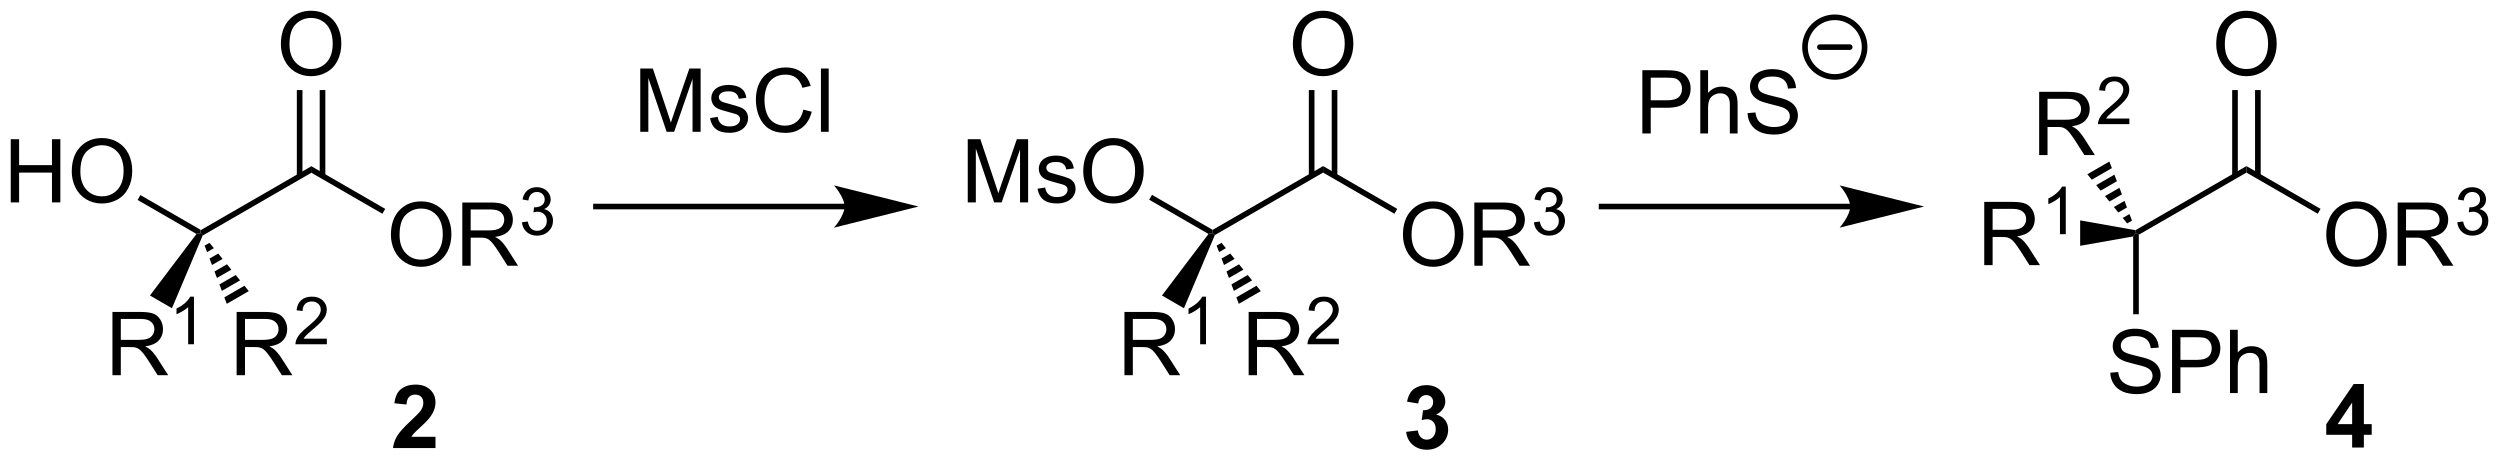 <?xml version="1.0" encoding="UTF-8"?>
<!DOCTYPE svg PUBLIC '-//W3C//DTD SVG 1.0//EN'
          'http://www.w3.org/TR/2001/REC-SVG-20010904/DTD/svg10.dtd'>
<svg stroke-dasharray="none" shape-rendering="auto" xmlns="http://www.w3.org/2000/svg" font-family="'Dialog'" text-rendering="auto" width="621" fill-opacity="1" color-interpolation="auto" color-rendering="auto" preserveAspectRatio="xMidYMid meet" font-size="12px" viewBox="0 0 621 115" fill="black" xmlns:xlink="http://www.w3.org/1999/xlink" stroke="black" image-rendering="auto" stroke-miterlimit="10" stroke-linecap="square" stroke-linejoin="miter" font-style="normal" stroke-width="1" height="115" stroke-dashoffset="0" font-weight="normal" stroke-opacity="1"
><!--Generated by the Batik Graphics2D SVG Generator--><defs id="genericDefs"
  /><g
  ><defs id="defs1"
    ><clipPath clipPathUnits="userSpaceOnUse" id="clipPath1"
      ><path d="M2.273 1.598 L235.056 1.598 L235.056 44.488 L2.273 44.488 L2.273 1.598 Z"
      /></clipPath
      ><clipPath clipPathUnits="userSpaceOnUse" id="clipPath2"
      ><path d="M0.133 38.694 L0.133 80.391 L226.443 80.391 L226.443 38.694 Z"
      /></clipPath
    ></defs
    ><g transform="scale(2.667,2.667) translate(-2.273,-1.598) matrix(1.029,0,0,1.029,2.137,-38.202)"
    ><path d="M18.501 59.982 L18.302 59.802 L18.302 59.508 L28.303 53.733 L28.303 54.322 Z" stroke="none" clip-path="url(#clipPath2)"
    /></g
    ><g transform="matrix(2.743,0,0,2.743,-0.363,-106.135)"
    ><path d="M35.533 59.968 Q35.533 58.541 36.299 57.736 Q37.065 56.929 38.276 56.929 Q39.067 56.929 39.703 57.309 Q40.341 57.687 40.674 58.364 Q41.01 59.041 41.01 59.9 Q41.01 60.773 40.658 61.46 Q40.307 62.148 39.661 62.502 Q39.018 62.856 38.27 62.856 Q37.463 62.856 36.825 62.465 Q36.19 62.072 35.861 61.398 Q35.533 60.721 35.533 59.968 ZM36.315 59.978 Q36.315 61.015 36.869 61.611 Q37.427 62.205 38.268 62.205 Q39.122 62.205 39.674 61.603 Q40.229 61.002 40.229 59.898 Q40.229 59.197 39.992 58.676 Q39.755 58.156 39.299 57.869 Q38.846 57.58 38.278 57.58 Q37.473 57.58 36.893 58.135 Q36.315 58.687 36.315 59.978 ZM41.998 62.757 L41.998 57.031 L44.537 57.031 Q45.303 57.031 45.701 57.184 Q46.1 57.338 46.337 57.728 Q46.576 58.119 46.576 58.593 Q46.576 59.202 46.181 59.622 Q45.787 60.038 44.962 60.15 Q45.264 60.296 45.42 60.437 Q45.751 60.742 46.048 61.197 L47.045 62.757 L46.092 62.757 L45.334 61.564 Q45.001 61.049 44.785 60.775 Q44.571 60.502 44.402 60.392 Q44.233 60.283 44.056 60.242 Q43.928 60.213 43.634 60.213 L42.756 60.213 L42.756 62.757 L41.998 62.757 ZM42.756 59.557 L44.384 59.557 Q44.904 59.557 45.196 59.45 Q45.49 59.343 45.641 59.106 Q45.795 58.869 45.795 58.593 Q45.795 58.187 45.498 57.926 Q45.204 57.663 44.569 57.663 L42.756 57.663 L42.756 59.557 Z" stroke="none" clip-path="url(#clipPath2)"
    /></g
    ><g transform="matrix(2.743,0,0,2.743,-0.363,-106.135)"
    ><path d="M47.397 58.822 L47.925 58.752 Q48.016 59.201 48.233 59.398 Q48.452 59.596 48.766 59.596 Q49.138 59.596 49.393 59.338 Q49.651 59.08 49.651 58.699 Q49.651 58.336 49.413 58.102 Q49.177 57.865 48.809 57.865 Q48.661 57.865 48.438 57.924 L48.497 57.461 Q48.55 57.467 48.581 57.467 Q48.919 57.467 49.188 57.291 Q49.458 57.115 49.458 56.748 Q49.458 56.459 49.261 56.27 Q49.065 56.078 48.755 56.078 Q48.446 56.078 48.241 56.272 Q48.036 56.465 47.977 56.852 L47.45 56.758 Q47.548 56.227 47.889 55.936 Q48.233 55.645 48.743 55.645 Q49.094 55.645 49.389 55.795 Q49.686 55.945 49.843 56.207 Q49.999 56.467 49.999 56.76 Q49.999 57.039 49.848 57.268 Q49.7 57.496 49.407 57.631 Q49.788 57.719 49.999 57.996 Q50.21 58.272 50.21 58.688 Q50.21 59.25 49.8 59.643 Q49.389 60.033 48.763 60.033 Q48.198 60.033 47.823 59.697 Q47.45 59.359 47.397 58.822 Z" stroke="none" clip-path="url(#clipPath2)"
    /></g
    ><g transform="matrix(2.743,0,0,2.743,-0.363,-106.135)"
    ><path d="M28.303 54.322 L28.303 53.733 L35.017 57.609 L34.762 58.051 Z" stroke="none" clip-path="url(#clipPath2)"
    /></g
    ><g transform="matrix(2.743,0,0,2.743,-0.363,-106.135)"
    ><path d="M25.567 42.705 Q25.567 41.278 26.332 40.473 Q27.098 39.666 28.309 39.666 Q29.1 39.666 29.736 40.046 Q30.374 40.424 30.707 41.101 Q31.043 41.778 31.043 42.637 Q31.043 43.51 30.692 44.197 Q30.34 44.885 29.694 45.239 Q29.051 45.593 28.303 45.593 Q27.496 45.593 26.858 45.202 Q26.223 44.809 25.895 44.135 Q25.567 43.458 25.567 42.705 ZM26.348 42.715 Q26.348 43.752 26.902 44.348 Q27.46 44.942 28.301 44.942 Q29.155 44.942 29.707 44.34 Q30.262 43.739 30.262 42.635 Q30.262 41.934 30.025 41.413 Q29.788 40.892 29.332 40.606 Q28.879 40.317 28.311 40.317 Q27.507 40.317 26.926 40.872 Q26.348 41.424 26.348 42.715 Z" stroke="none" clip-path="url(#clipPath2)"
    /></g
    ><g transform="matrix(2.743,0,0,2.743,-0.363,-106.135)"
    ><path d="M29.594 54.626 L29.594 46.849 L29.084 46.849 L29.084 54.626 ZM27.523 54.626 L27.523 46.849 L27.013 46.849 L27.013 54.626 Z" stroke="none" clip-path="url(#clipPath2)"
    /></g
    ><g transform="matrix(2.743,0,0,2.743,-0.363,-106.135)"
    ><path d="M1.105 57.023 L1.105 51.296 L1.863 51.296 L1.863 53.648 L4.839 53.648 L4.839 51.296 L5.597 51.296 L5.597 57.023 L4.839 57.023 L4.839 54.322 L1.863 54.322 L1.863 57.023 L1.105 57.023 ZM6.63 54.234 Q6.63 52.807 7.395 52.002 Q8.161 51.195 9.372 51.195 Q10.163 51.195 10.799 51.575 Q11.437 51.953 11.77 52.63 Q12.106 53.307 12.106 54.166 Q12.106 55.038 11.755 55.726 Q11.403 56.413 10.757 56.768 Q10.114 57.122 9.366 57.122 Q8.559 57.122 7.921 56.731 Q7.286 56.338 6.958 55.663 Q6.63 54.986 6.63 54.234 ZM7.411 54.244 Q7.411 55.281 7.965 55.877 Q8.523 56.471 9.364 56.471 Q10.218 56.471 10.77 55.869 Q11.325 55.268 11.325 54.163 Q11.325 53.463 11.088 52.942 Q10.851 52.421 10.395 52.135 Q9.942 51.846 9.374 51.846 Q8.57 51.846 7.989 52.4 Q7.411 52.953 7.411 54.244 Z" stroke="none" clip-path="url(#clipPath2)"
    /></g
    ><g transform="matrix(2.743,0,0,2.743,-0.363,-106.135)"
    ><path d="M18.302 59.508 L18.302 59.802 L17.926 59.88 L12.591 56.799 L12.846 56.357 Z" stroke="none" clip-path="url(#clipPath2)"
    /></g
    ><g transform="matrix(2.743,0,0,2.743,-0.363,-106.135)"
    ><path d="M21.561 72.669 L21.561 66.942 L24.101 66.942 Q24.866 66.942 25.265 67.096 Q25.663 67.25 25.9 67.64 Q26.14 68.031 26.14 68.505 Q26.14 69.114 25.744 69.534 Q25.351 69.95 24.525 70.062 Q24.827 70.208 24.983 70.349 Q25.314 70.653 25.611 71.109 L26.608 72.669 L25.655 72.669 L24.897 71.476 Q24.564 70.961 24.348 70.687 Q24.134 70.414 23.965 70.304 Q23.796 70.195 23.619 70.153 Q23.491 70.125 23.197 70.125 L22.319 70.125 L22.319 72.669 L21.561 72.669 ZM22.319 69.468 L23.947 69.468 Q24.468 69.468 24.759 69.362 Q25.054 69.255 25.205 69.018 Q25.358 68.781 25.358 68.505 Q25.358 68.099 25.061 67.838 Q24.767 67.575 24.132 67.575 L22.319 67.575 L22.319 69.468 Z" stroke="none" clip-path="url(#clipPath2)"
    /></g
    ><g transform="matrix(2.743,0,0,2.743,-0.363,-106.135)"
    ><path d="M29.73 69.361 L29.73 69.869 L26.89 69.869 Q26.884 69.677 26.953 69.502 Q27.06 69.213 27.298 68.931 Q27.539 68.65 27.99 68.281 Q28.689 67.707 28.935 67.371 Q29.181 67.035 29.181 66.736 Q29.181 66.424 28.957 66.209 Q28.734 65.992 28.373 65.992 Q27.992 65.992 27.763 66.221 Q27.535 66.449 27.533 66.853 L26.99 66.799 Q27.047 66.191 27.41 65.875 Q27.773 65.556 28.384 65.556 Q29.003 65.556 29.363 65.9 Q29.724 66.242 29.724 66.748 Q29.724 67.006 29.619 67.256 Q29.513 67.504 29.267 67.779 Q29.023 68.054 28.455 68.535 Q27.98 68.933 27.845 69.076 Q27.711 69.219 27.623 69.361 L29.73 69.361 Z" stroke="none" clip-path="url(#clipPath2)"
    /></g
    ><g transform="matrix(2.743,0,0,2.743,-0.363,-106.135)"
    ><path d="M19.104 60.681 L19.5 61.167 L18.885 61.522 L18.662 60.936 ZM19.895 61.653 L20.291 62.139 L19.331 62.693 L19.108 62.107 ZM20.686 62.625 L21.082 63.111 L19.778 63.864 L19.555 63.278 ZM21.477 63.597 L21.873 64.083 L20.224 65.035 L20.001 64.449 ZM22.268 64.569 L22.664 65.055 L20.67 66.206 L20.447 65.621 Z" stroke="none" clip-path="url(#clipPath2)"
    /></g
    ><g transform="matrix(2.743,0,0,2.743,-0.363,-106.135)"
    ><path d="M10.315 72.669 L10.315 66.942 L12.854 66.942 Q13.619 66.942 14.018 67.096 Q14.416 67.25 14.653 67.64 Q14.893 68.031 14.893 68.505 Q14.893 69.114 14.497 69.534 Q14.104 69.95 13.278 70.062 Q13.58 70.208 13.736 70.349 Q14.067 70.653 14.364 71.109 L15.361 72.669 L14.408 72.669 L13.65 71.476 Q13.317 70.961 13.101 70.687 Q12.887 70.414 12.718 70.304 Q12.549 70.195 12.372 70.153 Q12.244 70.125 11.95 70.125 L11.072 70.125 L11.072 72.669 L10.315 72.669 ZM11.072 69.468 L12.7 69.468 Q13.221 69.468 13.512 69.362 Q13.807 69.255 13.958 69.018 Q14.111 68.781 14.111 68.505 Q14.111 68.099 13.815 67.838 Q13.52 67.575 12.885 67.575 L11.072 67.575 L11.072 69.468 Z" stroke="none" clip-path="url(#clipPath2)"
    /></g
    ><g transform="matrix(2.743,0,0,2.743,-0.363,-106.135)"
    ><path d="M17.698 69.869 L17.171 69.869 L17.171 66.508 Q16.979 66.689 16.671 66.871 Q16.362 67.052 16.116 67.144 L16.116 66.635 Q16.557 66.425 16.887 66.131 Q17.22 65.834 17.358 65.556 L17.698 65.556 L17.698 69.869 Z" stroke="none" clip-path="url(#clipPath2)"
    /></g
    ><g transform="matrix(2.743,0,0,2.743,-0.363,-106.135)"
    ><path d="M17.926 59.88 L18.302 59.802 L18.501 59.982 L15.703 66.605 L13.71 65.454 Z" stroke="none" clip-path="url(#clipPath2)"
    /></g
    ><g transform="matrix(2.743,0,0,2.743,-0.363,-106.135)"
    ><path d="M76.612 57.141 L54.102 57.141 L53.847 57.141 L53.847 57.651 L54.102 57.651 L76.612 57.651 L76.867 57.651 L76.867 57.141 L76.612 57.141 ZM83.311 57.396 L75.658 55.483 C75.658 55.483 76.612 56.559 76.612 57.396 C76.612 58.234 75.658 59.309 75.658 59.309 Z" stroke="none" clip-path="url(#clipPath2)"
    /></g
    ><g transform="matrix(2.743,0,0,2.743,-0.363,-106.135)"
    ><path d="M58.113 50.627 L58.113 44.9 L59.254 44.9 L60.61 48.955 Q60.798 49.52 60.884 49.801 Q60.98 49.489 61.188 48.885 L62.558 44.9 L63.579 44.9 L63.579 50.627 L62.847 50.627 L62.847 45.833 L61.183 50.627 L60.501 50.627 L58.845 45.752 L58.845 50.627 L58.113 50.627 ZM64.431 49.387 L65.126 49.278 Q65.183 49.697 65.451 49.921 Q65.72 50.142 66.199 50.142 Q66.683 50.142 66.918 49.945 Q67.152 49.747 67.152 49.481 Q67.152 49.244 66.946 49.106 Q66.8 49.012 66.227 48.869 Q65.454 48.674 65.154 48.531 Q64.855 48.387 64.701 48.137 Q64.548 47.885 64.548 47.58 Q64.548 47.301 64.673 47.067 Q64.8 46.83 65.019 46.674 Q65.183 46.551 65.467 46.468 Q65.751 46.385 66.074 46.385 Q66.563 46.385 66.931 46.525 Q67.3 46.666 67.475 46.906 Q67.652 47.145 67.72 47.549 L67.032 47.642 Q66.985 47.322 66.759 47.142 Q66.535 46.963 66.126 46.963 Q65.641 46.963 65.433 47.124 Q65.227 47.283 65.227 47.497 Q65.227 47.635 65.313 47.744 Q65.399 47.856 65.582 47.932 Q65.688 47.971 66.204 48.111 Q66.949 48.309 67.243 48.437 Q67.54 48.564 67.707 48.807 Q67.876 49.049 67.876 49.408 Q67.876 49.76 67.67 50.07 Q67.464 50.38 67.076 50.551 Q66.691 50.721 66.204 50.721 Q65.394 50.721 64.97 50.385 Q64.548 50.049 64.431 49.387 ZM72.886 48.619 L73.644 48.809 Q73.407 49.744 72.787 50.236 Q72.168 50.726 71.274 50.726 Q70.347 50.726 69.766 50.348 Q69.188 49.971 68.884 49.257 Q68.582 48.541 68.582 47.721 Q68.582 46.825 68.923 46.161 Q69.266 45.494 69.897 45.148 Q70.527 44.801 71.285 44.801 Q72.144 44.801 72.73 45.239 Q73.316 45.676 73.548 46.471 L72.8 46.645 Q72.602 46.02 72.222 45.736 Q71.845 45.45 71.269 45.45 Q70.61 45.45 70.165 45.767 Q69.722 46.083 69.543 46.617 Q69.363 47.15 69.363 47.715 Q69.363 48.447 69.576 48.992 Q69.79 49.536 70.238 49.807 Q70.688 50.075 71.212 50.075 Q71.847 50.075 72.287 49.708 Q72.73 49.34 72.886 48.619 ZM74.474 50.627 L74.474 44.9 L75.177 44.9 L75.177 50.627 L74.474 50.627 Z" stroke="none" clip-path="url(#clipPath2)"
    /></g
    ><g transform="matrix(2.743,0,0,2.743,-0.363,-106.135)"
    ><path d="M110.146 59.982 L109.948 59.802 L109.948 59.508 L119.949 53.733 L119.949 54.322 Z" stroke="none" clip-path="url(#clipPath2)"
    /></g
    ><g transform="matrix(2.743,0,0,2.743,-0.363,-106.135)"
    ><path d="M127.179 59.968 Q127.179 58.541 127.945 57.736 Q128.71 56.929 129.921 56.929 Q130.713 56.929 131.348 57.309 Q131.986 57.687 132.319 58.364 Q132.655 59.041 132.655 59.9 Q132.655 60.773 132.304 61.46 Q131.952 62.148 131.306 62.502 Q130.663 62.856 129.916 62.856 Q129.108 62.856 128.47 62.465 Q127.835 62.072 127.507 61.398 Q127.179 60.721 127.179 59.968 ZM127.96 59.978 Q127.96 61.015 128.515 61.611 Q129.072 62.205 129.913 62.205 Q130.767 62.205 131.319 61.603 Q131.874 61.002 131.874 59.898 Q131.874 59.197 131.637 58.676 Q131.4 58.156 130.944 57.869 Q130.491 57.58 129.924 57.58 Q129.119 57.58 128.538 58.135 Q127.96 58.687 127.96 59.978 ZM133.644 62.757 L133.644 57.031 L136.183 57.031 Q136.948 57.031 137.347 57.184 Q137.745 57.338 137.982 57.728 Q138.222 58.119 138.222 58.593 Q138.222 59.202 137.826 59.622 Q137.433 60.038 136.607 60.15 Q136.909 60.296 137.065 60.437 Q137.396 60.742 137.693 61.197 L138.69 62.757 L137.737 62.757 L136.98 61.564 Q136.646 61.049 136.43 60.775 Q136.217 60.502 136.047 60.392 Q135.878 60.283 135.701 60.242 Q135.573 60.213 135.279 60.213 L134.401 60.213 L134.401 62.757 L133.644 62.757 ZM134.401 59.557 L136.029 59.557 Q136.55 59.557 136.842 59.45 Q137.136 59.343 137.287 59.106 Q137.44 58.869 137.44 58.593 Q137.44 58.187 137.144 57.926 Q136.849 57.663 136.214 57.663 L134.401 57.663 L134.401 59.557 Z" stroke="none" clip-path="url(#clipPath2)"
    /></g
    ><g transform="matrix(2.743,0,0,2.743,-0.363,-106.135)"
    ><path d="M139.043 58.822 L139.57 58.752 Q139.662 59.201 139.879 59.398 Q140.097 59.596 140.412 59.596 Q140.783 59.596 141.039 59.338 Q141.297 59.08 141.297 58.699 Q141.297 58.336 141.058 58.102 Q140.822 57.865 140.455 57.865 Q140.306 57.865 140.084 57.924 L140.142 57.461 Q140.195 57.467 140.226 57.467 Q140.564 57.467 140.834 57.291 Q141.103 57.115 141.103 56.748 Q141.103 56.459 140.906 56.27 Q140.711 56.078 140.4 56.078 Q140.092 56.078 139.887 56.272 Q139.681 56.465 139.623 56.852 L139.095 56.758 Q139.193 56.227 139.535 55.936 Q139.879 55.645 140.388 55.645 Q140.74 55.645 141.035 55.795 Q141.332 55.945 141.488 56.207 Q141.644 56.467 141.644 56.76 Q141.644 57.039 141.494 57.268 Q141.345 57.496 141.053 57.631 Q141.433 57.719 141.644 57.996 Q141.855 58.272 141.855 58.688 Q141.855 59.25 141.445 59.643 Q141.035 60.033 140.408 60.033 Q139.844 60.033 139.469 59.697 Q139.095 59.359 139.043 58.822 Z" stroke="none" clip-path="url(#clipPath2)"
    /></g
    ><g transform="matrix(2.743,0,0,2.743,-0.363,-106.135)"
    ><path d="M119.949 54.322 L119.949 53.733 L126.663 57.609 L126.407 58.051 Z" stroke="none" clip-path="url(#clipPath2)"
    /></g
    ><g transform="matrix(2.743,0,0,2.743,-0.363,-106.135)"
    ><path d="M117.212 42.705 Q117.212 41.278 117.978 40.473 Q118.743 39.666 119.954 39.666 Q120.746 39.666 121.381 40.046 Q122.019 40.424 122.353 41.101 Q122.689 41.778 122.689 42.637 Q122.689 43.51 122.337 44.197 Q121.986 44.885 121.34 45.239 Q120.697 45.593 119.949 45.593 Q119.142 45.593 118.504 45.202 Q117.868 44.809 117.54 44.135 Q117.212 43.458 117.212 42.705 ZM117.993 42.715 Q117.993 43.752 118.548 44.348 Q119.105 44.942 119.947 44.942 Q120.801 44.942 121.353 44.34 Q121.907 43.739 121.907 42.635 Q121.907 41.934 121.67 41.413 Q121.433 40.892 120.978 40.606 Q120.525 40.317 119.957 40.317 Q119.152 40.317 118.572 40.872 Q117.993 41.424 117.993 42.715 Z" stroke="none" clip-path="url(#clipPath2)"
    /></g
    ><g transform="matrix(2.743,0,0,2.743,-0.363,-106.135)"
    ><path d="M121.24 54.626 L121.24 46.849 L120.73 46.849 L120.73 54.626 ZM119.168 54.626 L119.168 46.849 L118.658 46.849 L118.658 54.626 Z" stroke="none" clip-path="url(#clipPath2)"
    /></g
    ><g transform="matrix(2.743,0,0,2.743,-0.363,-106.135)"
    ><path d="M87.77 57.023 L87.77 51.296 L88.91 51.296 L90.267 55.351 Q90.455 55.916 90.541 56.197 Q90.637 55.885 90.845 55.281 L92.215 51.296 L93.236 51.296 L93.236 57.023 L92.504 57.023 L92.504 52.228 L90.84 57.023 L90.158 57.023 L88.502 52.148 L88.502 57.023 L87.77 57.023 ZM94.088 55.783 L94.783 55.674 Q94.84 56.093 95.108 56.317 Q95.377 56.538 95.856 56.538 Q96.34 56.538 96.575 56.34 Q96.809 56.143 96.809 55.877 Q96.809 55.64 96.603 55.502 Q96.457 55.408 95.884 55.265 Q95.111 55.07 94.811 54.926 Q94.512 54.783 94.358 54.533 Q94.205 54.281 94.205 53.976 Q94.205 53.697 94.33 53.463 Q94.457 53.226 94.676 53.07 Q94.84 52.947 95.124 52.864 Q95.408 52.781 95.731 52.781 Q96.22 52.781 96.588 52.921 Q96.957 53.062 97.132 53.301 Q97.309 53.541 97.377 53.945 L96.689 54.038 Q96.642 53.718 96.416 53.538 Q96.192 53.359 95.783 53.359 Q95.299 53.359 95.09 53.52 Q94.884 53.679 94.884 53.893 Q94.884 54.031 94.97 54.14 Q95.056 54.252 95.239 54.328 Q95.345 54.367 95.861 54.507 Q96.606 54.705 96.9 54.833 Q97.197 54.96 97.364 55.203 Q97.533 55.445 97.533 55.804 Q97.533 56.156 97.327 56.465 Q97.121 56.775 96.733 56.947 Q96.348 57.117 95.861 57.117 Q95.051 57.117 94.627 56.781 Q94.205 56.445 94.088 55.783 ZM98.228 54.234 Q98.228 52.807 98.994 52.002 Q99.759 51.195 100.97 51.195 Q101.762 51.195 102.397 51.575 Q103.035 51.953 103.369 52.63 Q103.705 53.307 103.705 54.166 Q103.705 55.038 103.353 55.726 Q103.002 56.413 102.356 56.768 Q101.713 57.122 100.965 57.122 Q100.158 57.122 99.52 56.731 Q98.884 56.338 98.556 55.663 Q98.228 54.986 98.228 54.234 ZM99.009 54.244 Q99.009 55.281 99.564 55.877 Q100.121 56.471 100.963 56.471 Q101.817 56.471 102.369 55.869 Q102.924 55.268 102.924 54.163 Q102.924 53.463 102.686 52.942 Q102.45 52.421 101.994 52.135 Q101.541 51.846 100.973 51.846 Q100.168 51.846 99.588 52.4 Q99.009 52.953 99.009 54.244 Z" stroke="none" clip-path="url(#clipPath2)"
    /></g
    ><g transform="matrix(2.743,0,0,2.743,-0.363,-106.135)"
    ><path d="M109.948 59.508 L109.948 59.802 L109.572 59.88 L104.2 56.779 L104.455 56.337 Z" stroke="none" clip-path="url(#clipPath2)"
    /></g
    ><g transform="matrix(2.743,0,0,2.743,-0.363,-106.135)"
    ><path d="M113.207 72.669 L113.207 66.942 L115.746 66.942 Q116.512 66.942 116.91 67.096 Q117.309 67.25 117.546 67.64 Q117.785 68.031 117.785 68.505 Q117.785 69.114 117.389 69.534 Q116.996 69.95 116.171 70.062 Q116.473 70.208 116.629 70.349 Q116.96 70.653 117.257 71.109 L118.254 72.669 L117.301 72.669 L116.543 71.476 Q116.21 70.961 115.994 70.687 Q115.78 70.414 115.611 70.304 Q115.442 70.195 115.264 70.153 Q115.137 70.125 114.843 70.125 L113.965 70.125 L113.965 72.669 L113.207 72.669 ZM113.965 69.468 L115.593 69.468 Q116.113 69.468 116.405 69.362 Q116.699 69.255 116.85 69.018 Q117.004 68.781 117.004 68.505 Q117.004 68.099 116.707 67.838 Q116.413 67.575 115.777 67.575 L113.965 67.575 L113.965 69.468 Z" stroke="none" clip-path="url(#clipPath2)"
    /></g
    ><g transform="matrix(2.743,0,0,2.743,-0.363,-106.135)"
    ><path d="M121.376 69.361 L121.376 69.869 L118.536 69.869 Q118.53 69.677 118.598 69.502 Q118.706 69.213 118.944 68.931 Q119.184 68.65 119.635 68.281 Q120.335 67.707 120.581 67.371 Q120.827 67.035 120.827 66.736 Q120.827 66.424 120.602 66.209 Q120.38 65.992 120.018 65.992 Q119.637 65.992 119.409 66.221 Q119.18 66.449 119.178 66.853 L118.635 66.799 Q118.692 66.191 119.055 65.875 Q119.419 65.556 120.03 65.556 Q120.649 65.556 121.008 65.9 Q121.37 66.242 121.37 66.748 Q121.37 67.006 121.264 67.256 Q121.159 67.504 120.913 67.779 Q120.669 68.054 120.1 68.535 Q119.626 68.933 119.491 69.076 Q119.356 69.219 119.268 69.361 L121.376 69.361 Z" stroke="none" clip-path="url(#clipPath2)"
    /></g
    ><g transform="matrix(2.743,0,0,2.743,-0.363,-106.135)"
    ><path d="M110.75 60.681 L111.145 61.167 L110.531 61.522 L110.308 60.936 ZM111.541 61.653 L111.936 62.139 L110.977 62.693 L110.754 62.107 ZM112.332 62.625 L112.727 63.111 L111.423 63.864 L111.2 63.278 ZM113.123 63.597 L113.518 64.083 L111.87 65.035 L111.647 64.449 ZM113.914 64.569 L114.309 65.055 L112.316 66.206 L112.093 65.621 Z" stroke="none" clip-path="url(#clipPath2)"
    /></g
    ><g transform="matrix(2.743,0,0,2.743,-0.363,-106.135)"
    ><path d="M101.96 72.669 L101.96 66.942 L104.499 66.942 Q105.265 66.942 105.663 67.096 Q106.062 67.25 106.299 67.64 Q106.538 68.031 106.538 68.505 Q106.538 69.114 106.142 69.534 Q105.749 69.95 104.924 70.062 Q105.226 70.208 105.382 70.349 Q105.713 70.653 106.01 71.109 L107.007 72.669 L106.054 72.669 L105.296 71.476 Q104.963 70.961 104.747 70.687 Q104.533 70.414 104.364 70.304 Q104.195 70.195 104.017 70.153 Q103.89 70.125 103.596 70.125 L102.718 70.125 L102.718 72.669 L101.96 72.669 ZM102.718 69.468 L104.346 69.468 Q104.867 69.468 105.158 69.362 Q105.452 69.255 105.603 69.018 Q105.757 68.781 105.757 68.505 Q105.757 68.099 105.46 67.838 Q105.166 67.575 104.531 67.575 L102.718 67.575 L102.718 69.468 Z" stroke="none" clip-path="url(#clipPath2)"
    /></g
    ><g transform="matrix(2.743,0,0,2.743,-0.363,-106.135)"
    ><path d="M109.344 69.869 L108.816 69.869 L108.816 66.508 Q108.625 66.689 108.316 66.871 Q108.008 67.052 107.762 67.144 L107.762 66.635 Q108.203 66.425 108.533 66.131 Q108.865 65.834 109.004 65.556 L109.344 65.556 L109.344 69.869 Z" stroke="none" clip-path="url(#clipPath2)"
    /></g
    ><g transform="matrix(2.743,0,0,2.743,-0.363,-106.135)"
    ><path d="M109.572 59.88 L109.948 59.802 L110.146 59.982 L107.349 66.605 L105.356 65.454 Z" stroke="none" clip-path="url(#clipPath2)"
    /></g
    ><g transform="matrix(2.743,0,0,2.743,-0.363,-106.135)"
    ><path d="M193.818 59.949 L193.563 59.802 L193.511 59.538 L203.565 53.733 L203.565 54.322 Z" stroke="none" clip-path="url(#clipPath2)"
    /></g
    ><g transform="matrix(2.743,0,0,2.743,-0.363,-106.135)"
    ><path d="M210.794 59.968 Q210.794 58.541 211.56 57.736 Q212.326 56.929 213.537 56.929 Q214.328 56.929 214.964 57.309 Q215.602 57.687 215.935 58.364 Q216.271 59.041 216.271 59.9 Q216.271 60.773 215.919 61.46 Q215.568 62.148 214.922 62.502 Q214.279 62.856 213.531 62.856 Q212.724 62.856 212.086 62.465 Q211.451 62.072 211.123 61.398 Q210.794 60.721 210.794 59.968 ZM211.576 59.978 Q211.576 61.015 212.13 61.611 Q212.688 62.205 213.529 62.205 Q214.383 62.205 214.935 61.603 Q215.49 61.002 215.49 59.898 Q215.49 59.197 215.253 58.676 Q215.016 58.156 214.56 57.869 Q214.107 57.58 213.539 57.58 Q212.735 57.58 212.154 58.135 Q211.576 58.687 211.576 59.978 ZM217.259 62.757 L217.259 57.031 L219.798 57.031 Q220.564 57.031 220.963 57.184 Q221.361 57.338 221.598 57.728 Q221.838 58.119 221.838 58.593 Q221.838 59.202 221.442 59.622 Q221.048 60.038 220.223 60.15 Q220.525 60.296 220.681 60.437 Q221.012 60.742 221.309 61.197 L222.306 62.757 L221.353 62.757 L220.595 61.564 Q220.262 61.049 220.046 60.775 Q219.832 60.502 219.663 60.392 Q219.494 60.283 219.317 60.242 Q219.189 60.213 218.895 60.213 L218.017 60.213 L218.017 62.757 L217.259 62.757 ZM218.017 59.557 L219.645 59.557 Q220.166 59.557 220.457 59.45 Q220.751 59.343 220.903 59.106 Q221.056 58.869 221.056 58.593 Q221.056 58.187 220.759 57.926 Q220.465 57.663 219.83 57.663 L218.017 57.663 L218.017 59.557 Z" stroke="none" clip-path="url(#clipPath2)"
    /></g
    ><g transform="matrix(2.743,0,0,2.743,-0.363,-106.135)"
    ><path d="M222.658 58.822 L223.186 58.752 Q223.278 59.201 223.494 59.398 Q223.713 59.596 224.028 59.596 Q224.399 59.596 224.655 59.338 Q224.912 59.08 224.912 58.699 Q224.912 58.336 224.674 58.102 Q224.438 57.865 224.071 57.865 Q223.922 57.865 223.7 57.924 L223.758 57.461 Q223.811 57.467 223.842 57.467 Q224.18 57.467 224.45 57.291 Q224.719 57.115 224.719 56.748 Q224.719 56.459 224.522 56.27 Q224.326 56.078 224.016 56.078 Q223.707 56.078 223.502 56.272 Q223.297 56.465 223.238 56.852 L222.711 56.758 Q222.809 56.227 223.151 55.936 Q223.494 55.645 224.004 55.645 Q224.356 55.645 224.651 55.795 Q224.947 55.945 225.104 56.207 Q225.26 56.467 225.26 56.76 Q225.26 57.039 225.11 57.268 Q224.961 57.496 224.668 57.631 Q225.049 57.719 225.26 57.996 Q225.471 58.272 225.471 58.688 Q225.471 59.25 225.061 59.643 Q224.651 60.033 224.024 60.033 Q223.459 60.033 223.084 59.697 Q222.711 59.359 222.658 58.822 Z" stroke="none" clip-path="url(#clipPath2)"
    /></g
    ><g transform="matrix(2.743,0,0,2.743,-0.363,-106.135)"
    ><path d="M203.565 54.322 L203.565 53.733 L210.278 57.609 L210.023 58.051 Z" stroke="none" clip-path="url(#clipPath2)"
    /></g
    ><g transform="matrix(2.743,0,0,2.743,-0.363,-106.135)"
    ><path d="M200.828 42.705 Q200.828 41.278 201.593 40.473 Q202.359 39.666 203.57 39.666 Q204.362 39.666 204.997 40.046 Q205.635 40.424 205.968 41.101 Q206.304 41.778 206.304 42.637 Q206.304 43.51 205.953 44.197 Q205.601 44.885 204.955 45.239 Q204.312 45.593 203.565 45.593 Q202.757 45.593 202.119 45.202 Q201.484 44.809 201.156 44.135 Q200.828 43.458 200.828 42.705 ZM201.609 42.715 Q201.609 43.752 202.164 44.348 Q202.721 44.942 203.562 44.942 Q204.416 44.942 204.968 44.34 Q205.523 43.739 205.523 42.635 Q205.523 41.934 205.286 41.413 Q205.049 40.892 204.593 40.606 Q204.14 40.317 203.572 40.317 Q202.768 40.317 202.187 40.872 Q201.609 41.424 201.609 42.715 Z" stroke="none" clip-path="url(#clipPath2)"
    /></g
    ><g transform="matrix(2.743,0,0,2.743,-0.363,-106.135)"
    ><path d="M204.856 54.626 L204.856 46.849 L204.345 46.849 L204.345 54.626 ZM202.784 54.626 L202.784 46.849 L202.274 46.849 L202.274 54.626 Z" stroke="none" clip-path="url(#clipPath2)"
    /></g
    ><g transform="matrix(2.743,0,0,2.743,-0.363,-106.135)"
    ><path d="M191.235 72.445 L191.951 72.382 Q192.001 72.812 192.186 73.088 Q192.373 73.364 192.764 73.533 Q193.154 73.703 193.641 73.703 Q194.076 73.703 194.407 73.575 Q194.74 73.445 194.902 73.221 Q195.063 72.997 195.063 72.731 Q195.063 72.46 194.907 72.26 Q194.751 72.059 194.391 71.921 Q194.162 71.833 193.373 71.643 Q192.584 71.453 192.266 71.286 Q191.857 71.07 191.654 70.752 Q191.454 70.434 191.454 70.038 Q191.454 69.606 191.699 69.228 Q191.946 68.851 192.417 68.656 Q192.891 68.46 193.47 68.46 Q194.107 68.46 194.592 68.666 Q195.079 68.872 195.339 69.27 Q195.602 69.669 195.623 70.171 L194.897 70.226 Q194.837 69.684 194.498 69.408 Q194.162 69.129 193.501 69.129 Q192.813 69.129 192.498 69.382 Q192.186 69.632 192.186 69.989 Q192.186 70.296 192.407 70.497 Q192.626 70.695 193.55 70.906 Q194.475 71.114 194.818 71.27 Q195.318 71.499 195.555 71.853 Q195.795 72.208 195.795 72.669 Q195.795 73.124 195.532 73.531 Q195.272 73.934 194.779 74.161 Q194.29 74.385 193.678 74.385 Q192.899 74.385 192.373 74.158 Q191.85 73.929 191.55 73.476 Q191.251 73.02 191.235 72.445 ZM196.829 74.286 L196.829 68.559 L198.99 68.559 Q199.561 68.559 199.86 68.614 Q200.282 68.684 200.566 68.882 Q200.852 69.078 201.027 69.434 Q201.201 69.788 201.201 70.216 Q201.201 70.945 200.735 71.453 Q200.272 71.958 199.055 71.958 L197.587 71.958 L197.587 74.286 L196.829 74.286 ZM197.587 71.281 L199.068 71.281 Q199.803 71.281 200.11 71.007 Q200.42 70.734 200.42 70.239 Q200.42 69.879 200.238 69.624 Q200.055 69.367 199.758 69.286 Q199.568 69.234 199.053 69.234 L197.587 69.234 L197.587 71.281 ZM202.076 74.286 L202.076 68.559 L202.779 68.559 L202.779 70.614 Q203.272 70.044 204.022 70.044 Q204.482 70.044 204.821 70.226 Q205.162 70.406 205.308 70.726 Q205.454 71.046 205.454 71.656 L205.454 74.286 L204.751 74.286 L204.751 71.656 Q204.751 71.129 204.522 70.89 Q204.295 70.648 203.876 70.648 Q203.563 70.648 203.287 70.812 Q203.014 70.973 202.897 71.252 Q202.779 71.528 202.779 72.015 L202.779 74.286 L202.076 74.286 Z" stroke="none" clip-path="url(#clipPath2)"
    /></g
    ><g transform="matrix(2.743,0,0,2.743,-0.363,-106.135)"
    ><path d="M193.308 60.102 L193.563 59.802 L193.818 59.949 L193.818 67.155 L193.308 67.155 Z" stroke="none" clip-path="url(#clipPath2)"
    /></g
    ><g transform="matrix(2.743,0,0,2.743,-0.363,-106.135)"
    ><path d="M184.794 52.735 L184.794 47.009 L187.334 47.009 Q188.099 47.009 188.498 47.163 Q188.896 47.316 189.133 47.707 Q189.373 48.097 189.373 48.571 Q189.373 49.181 188.977 49.6 Q188.584 50.017 187.758 50.129 Q188.06 50.275 188.216 50.415 Q188.547 50.72 188.844 51.175 L189.841 52.735 L188.888 52.735 L188.13 51.543 Q187.797 51.027 187.581 50.754 Q187.367 50.48 187.198 50.371 Q187.029 50.261 186.852 50.22 Q186.724 50.191 186.43 50.191 L185.552 50.191 L185.552 52.735 L184.794 52.735 ZM185.552 49.535 L187.18 49.535 Q187.701 49.535 187.992 49.428 Q188.287 49.321 188.438 49.084 Q188.591 48.847 188.591 48.571 Q188.591 48.165 188.294 47.905 Q188 47.642 187.365 47.642 L185.552 47.642 L185.552 49.535 Z" stroke="none" clip-path="url(#clipPath2)"
    /></g
    ><g transform="matrix(2.743,0,0,2.743,-0.363,-106.135)"
    ><path d="M192.963 49.428 L192.963 49.935 L190.123 49.935 Q190.118 49.744 190.186 49.568 Q190.293 49.279 190.531 48.998 Q190.772 48.717 191.223 48.347 Q191.922 47.773 192.168 47.437 Q192.414 47.101 192.414 46.803 Q192.414 46.49 192.19 46.275 Q191.967 46.058 191.606 46.058 Q191.225 46.058 190.996 46.287 Q190.768 46.516 190.766 46.92 L190.223 46.865 Q190.28 46.258 190.643 45.941 Q191.006 45.623 191.618 45.623 Q192.237 45.623 192.596 45.967 Q192.957 46.308 192.957 46.814 Q192.957 47.072 192.852 47.322 Q192.746 47.57 192.5 47.846 Q192.256 48.121 191.688 48.601 Q191.213 49 191.078 49.142 Q190.944 49.285 190.856 49.428 L192.963 49.428 Z" stroke="none" clip-path="url(#clipPath2)"
    /></g
    ><g transform="matrix(2.743,0,0,2.743,-0.363,-106.135)"
    ><path d="M192.761 58.923 L192.361 58.429 L192.975 58.074 L193.203 58.668 ZM191.96 57.934 L191.56 57.44 L192.519 56.886 L192.747 57.48 ZM191.16 56.945 L190.759 56.451 L192.063 55.698 L192.291 56.292 ZM190.359 55.956 L189.958 55.462 L191.607 54.51 L191.835 55.104 ZM189.558 54.967 L189.157 54.473 L191.151 53.322 L191.379 53.916 Z" stroke="none" clip-path="url(#clipPath2)"
    /></g
    ><g transform="matrix(2.743,0,0,2.743,-0.363,-106.135)"
    ><path d="M179.821 62.702 L179.821 56.975 L182.361 56.975 Q183.126 56.975 183.525 57.129 Q183.923 57.283 184.16 57.673 Q184.4 58.064 184.4 58.538 Q184.4 59.147 184.004 59.567 Q183.611 59.983 182.785 60.095 Q183.087 60.241 183.243 60.382 Q183.574 60.687 183.871 61.142 L184.868 62.702 L183.915 62.702 L183.157 61.509 Q182.824 60.994 182.608 60.72 Q182.394 60.447 182.225 60.337 Q182.056 60.228 181.879 60.187 Q181.751 60.158 181.457 60.158 L180.579 60.158 L180.579 62.702 L179.821 62.702 ZM180.579 59.502 L182.207 59.502 Q182.728 59.502 183.019 59.395 Q183.314 59.288 183.465 59.051 Q183.618 58.814 183.618 58.538 Q183.618 58.132 183.321 57.871 Q183.027 57.608 182.392 57.608 L180.579 57.608 L180.579 59.502 Z" stroke="none" clip-path="url(#clipPath2)"
    /></g
    ><g transform="matrix(2.743,0,0,2.743,-0.363,-106.135)"
    ><path d="M187.205 59.902 L186.678 59.902 L186.678 56.541 Q186.486 56.722 186.178 56.904 Q185.869 57.086 185.623 57.178 L185.623 56.668 Q186.064 56.459 186.394 56.164 Q186.726 55.867 186.865 55.59 L187.205 55.59 L187.205 59.902 Z" stroke="none" clip-path="url(#clipPath2)"
    /></g
    ><g transform="matrix(2.743,0,0,2.743,-0.363,-106.135)"
    ><path d="M193.511 59.538 L193.563 59.802 L193.308 60.102 L188.507 60.953 L188.507 58.651 Z" stroke="none" clip-path="url(#clipPath2)"
    /></g
    ><g transform="matrix(2.743,0,0,2.743,-0.363,-106.135)"
    ><path d="M148.86 50.78 L148.86 45.053 L151.022 45.053 Q151.592 45.053 151.891 45.108 Q152.313 45.178 152.597 45.376 Q152.883 45.571 153.058 45.928 Q153.232 46.282 153.232 46.709 Q153.232 47.439 152.766 47.946 Q152.303 48.452 151.087 48.452 L149.618 48.452 L149.618 50.78 L148.86 50.78 ZM149.618 47.775 L151.1 47.775 Q151.834 47.775 152.141 47.501 Q152.451 47.228 152.451 46.733 Q152.451 46.373 152.269 46.118 Q152.087 45.86 151.79 45.78 Q151.6 45.728 151.084 45.728 L149.618 45.728 L149.618 47.775 ZM154.107 50.78 L154.107 45.053 L154.811 45.053 L154.811 47.108 Q155.303 46.538 156.053 46.538 Q156.514 46.538 156.852 46.72 Q157.193 46.9 157.339 47.22 Q157.485 47.54 157.485 48.15 L157.485 50.78 L156.782 50.78 L156.782 48.15 Q156.782 47.623 156.553 47.384 Q156.326 47.142 155.907 47.142 Q155.595 47.142 155.318 47.306 Q155.045 47.467 154.928 47.746 Q154.811 48.022 154.811 48.509 L154.811 50.78 L154.107 50.78 ZM158.387 48.939 L159.104 48.876 Q159.153 49.306 159.338 49.582 Q159.525 49.858 159.916 50.027 Q160.307 50.196 160.794 50.196 Q161.229 50.196 161.559 50.069 Q161.893 49.939 162.054 49.715 Q162.216 49.491 162.216 49.225 Q162.216 48.954 162.059 48.754 Q161.903 48.553 161.544 48.415 Q161.315 48.327 160.525 48.136 Q159.736 47.946 159.419 47.78 Q159.01 47.564 158.807 47.246 Q158.606 46.928 158.606 46.532 Q158.606 46.1 158.851 45.722 Q159.098 45.345 159.57 45.15 Q160.044 44.954 160.622 44.954 Q161.26 44.954 161.744 45.16 Q162.231 45.366 162.492 45.764 Q162.755 46.163 162.775 46.665 L162.049 46.72 Q161.989 46.178 161.65 45.902 Q161.315 45.623 160.653 45.623 Q159.966 45.623 159.65 45.876 Q159.338 46.126 159.338 46.483 Q159.338 46.79 159.559 46.991 Q159.778 47.189 160.702 47.4 Q161.627 47.608 161.971 47.764 Q162.471 47.993 162.708 48.347 Q162.947 48.702 162.947 49.163 Q162.947 49.618 162.684 50.025 Q162.424 50.428 161.932 50.655 Q161.442 50.879 160.83 50.879 Q160.052 50.879 159.525 50.652 Q159.002 50.423 158.702 49.97 Q158.403 49.514 158.387 48.939 Z" stroke="none" clip-path="url(#clipPath2)"
    /></g
    ><g stroke-width="0.51" transform="matrix(2.743,0,0,2.743,-0.363,-106.135)" stroke-linejoin="round" stroke-linecap="round"
    ><path fill="none" d="M166.288 45.66 C164.797 45.66 163.588 44.451 163.588 42.96 C163.588 41.469 164.797 40.26 166.288 40.26 C167.779 40.26 168.988 41.469 168.988 42.96 C168.988 44.451 167.779 45.66 166.288 45.66 M164.938 42.96 L167.638 42.96" clip-path="url(#clipPath2)"
    /></g
    ><g transform="matrix(2.743,0,0,2.743,-0.363,-106.135)"
    ><path d="M39.568 78.249 L39.568 79.27 L35.722 79.27 Q35.784 78.692 36.097 78.174 Q36.409 77.656 37.331 76.801 Q38.073 76.109 38.24 75.864 Q38.467 75.523 38.467 75.192 Q38.467 74.825 38.269 74.627 Q38.073 74.429 37.724 74.429 Q37.381 74.429 37.178 74.637 Q36.974 74.843 36.943 75.325 L35.849 75.215 Q35.948 74.309 36.464 73.916 Q36.98 73.52 37.753 73.52 Q38.599 73.52 39.084 73.978 Q39.568 74.434 39.568 75.114 Q39.568 75.499 39.43 75.851 Q39.292 76.2 38.99 76.583 Q38.792 76.835 38.271 77.312 Q37.753 77.788 37.612 77.945 Q37.474 78.101 37.389 78.249 L39.568 78.249 Z" stroke="none" clip-path="url(#clipPath2)"
    /></g
    ><g transform="matrix(2.743,0,0,2.743,-0.363,-106.135)"
    ><path d="M127.469 77.799 L128.531 77.672 Q128.581 78.078 128.802 78.294 Q129.026 78.508 129.344 78.508 Q129.683 78.508 129.914 78.25 Q130.149 77.992 130.149 77.555 Q130.149 77.14 129.925 76.898 Q129.703 76.656 129.383 76.656 Q129.172 76.656 128.878 76.737 L129 75.844 Q129.446 75.854 129.68 75.651 Q129.914 75.445 129.914 75.104 Q129.914 74.815 129.742 74.643 Q129.571 74.471 129.284 74.471 Q129.003 74.471 128.802 74.666 Q128.604 74.862 128.563 75.237 L127.55 75.065 Q127.656 74.547 127.867 74.237 Q128.081 73.924 128.461 73.747 Q128.844 73.57 129.315 73.57 Q130.125 73.57 130.612 74.086 Q131.016 74.508 131.016 75.039 Q131.016 75.791 130.19 76.242 Q130.683 76.346 130.977 76.713 Q131.274 77.081 131.274 77.601 Q131.274 78.354 130.722 78.888 Q130.172 79.419 129.352 79.419 Q128.573 79.419 128.06 78.971 Q127.55 78.523 127.469 77.799 Z" stroke="none" clip-path="url(#clipPath2)"
    /></g
    ><g transform="matrix(2.743,0,0,2.743,-0.363,-106.135)"
    ><path d="M213.137 79.22 L213.137 78.066 L210.793 78.066 L210.793 77.105 L213.277 73.47 L214.199 73.47 L214.199 77.103 L214.91 77.103 L214.91 78.066 L214.199 78.066 L214.199 79.22 L213.137 79.22 ZM213.137 77.103 L213.137 75.144 L211.822 77.103 L213.137 77.103 Z" stroke="none" clip-path="url(#clipPath2)"
    /></g
    ><g transform="matrix(2.743,0,0,2.743,-0.363,-106.135)"
    ><path d="M167.678 57.141 L145.169 57.141 L144.913 57.141 L144.913 57.651 L145.169 57.651 L167.678 57.651 L167.933 57.651 L167.933 57.141 L167.678 57.141 ZM174.377 57.396 L166.724 55.483 C166.724 55.483 167.678 56.559 167.678 57.396 C167.678 58.234 166.724 59.309 166.724 59.309 Z" stroke="none" clip-path="url(#clipPath2)"
    /></g
  ></g
></svg
>
